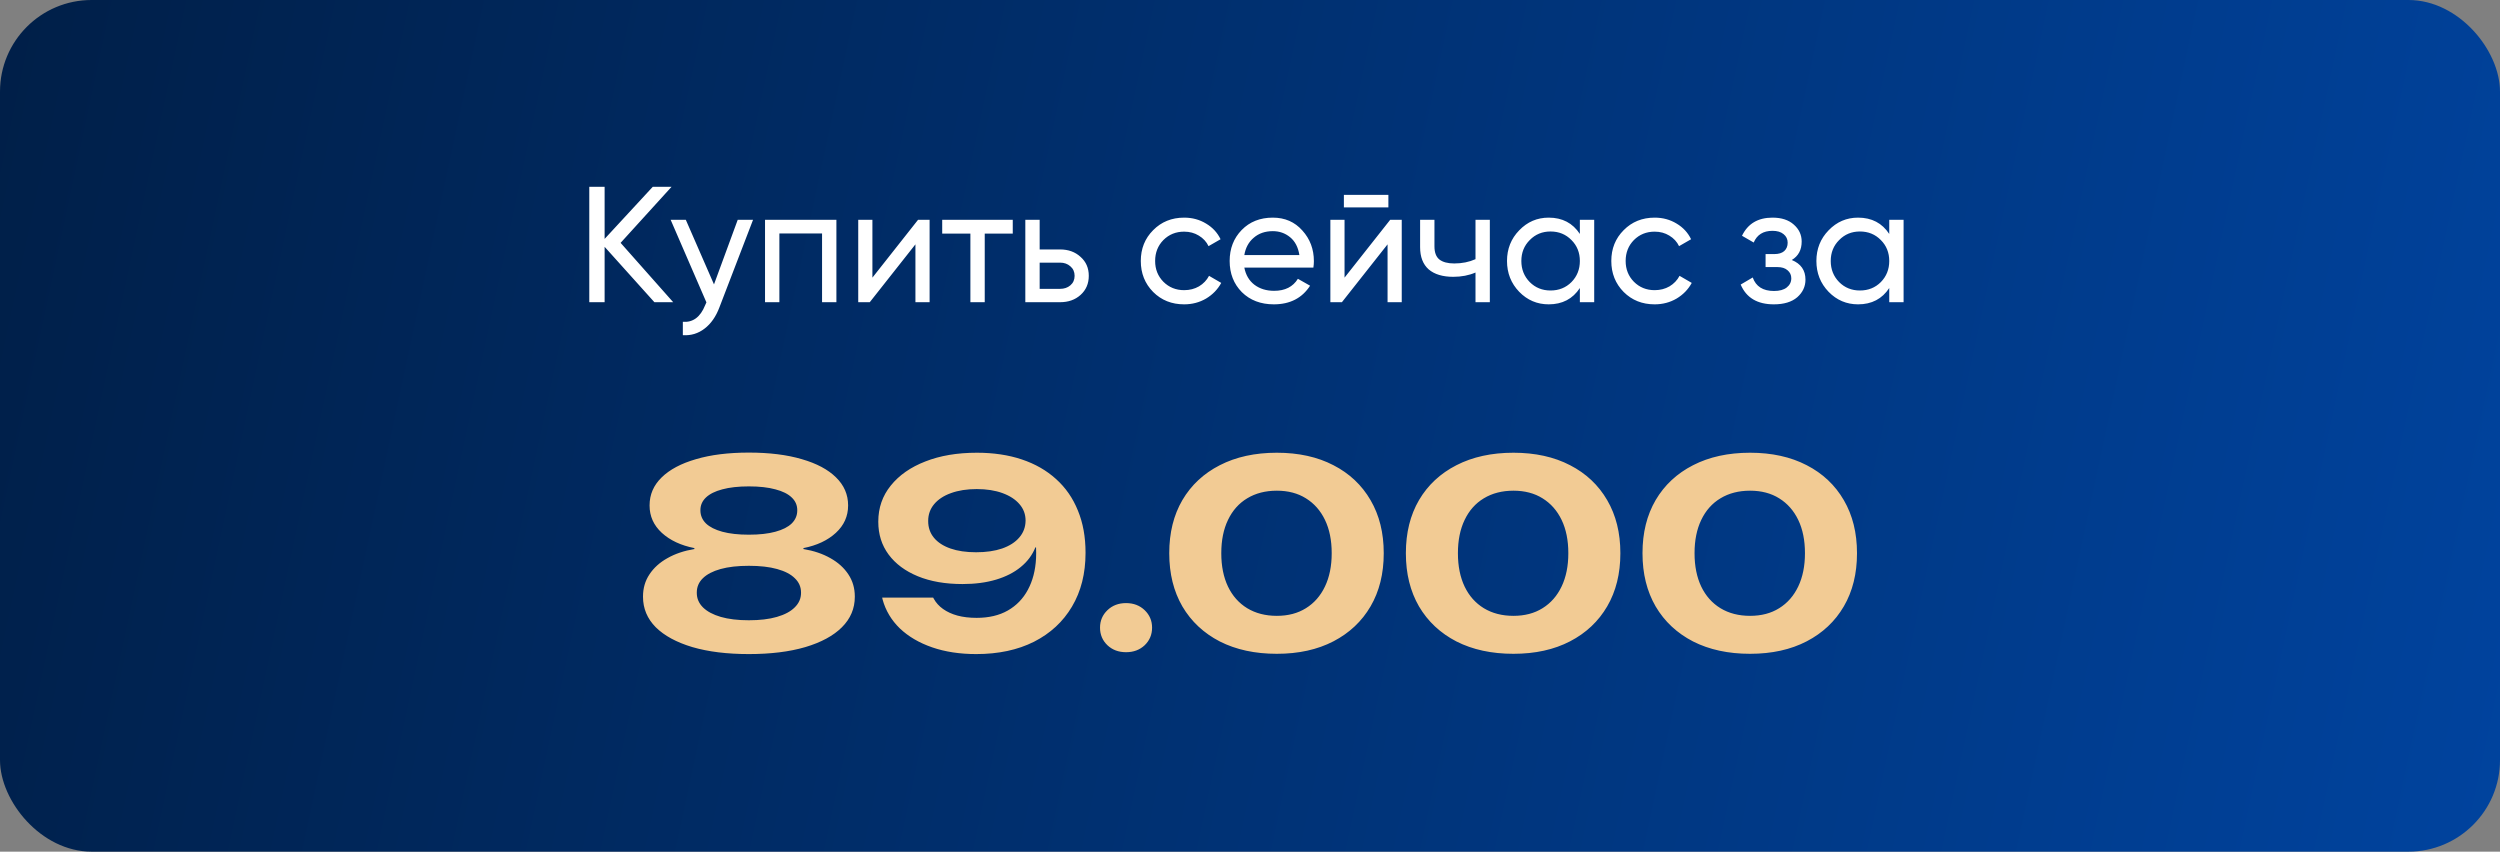 <?xml version="1.0" encoding="UTF-8"?> <svg xmlns="http://www.w3.org/2000/svg" width="273" height="93" viewBox="0 0 273 93" fill="none"><rect x="0" y="0" width="273" height="93" fill="#808080" stroke="none"/><rect width="273" height="93" rx="10" fill="url(#paint0_linear_160_10729)"></rect><path d="M73.512 33H71.46L66.024 26.952V33H64.35V20.4H66.024V26.088L71.28 20.4H73.332L67.77 26.52L73.512 33ZM80.56 24H82.234L78.562 33.558C78.178 34.578 77.638 35.352 76.942 35.88C76.246 36.42 75.454 36.66 74.566 36.6V35.142C75.67 35.226 76.48 34.626 76.996 33.342L77.14 33.018L73.234 24H74.89L77.968 31.056L80.56 24ZM91.335 24V33H89.769V25.494H85.108V33H83.541V24H91.335ZM100.253 24H101.513V33H99.965V26.682L94.979 33H93.719V24H95.267V30.318L100.253 24ZM110.593 24V25.512H107.533V33H105.967V25.512H102.889V24H110.593ZM115.763 27.24C116.663 27.24 117.407 27.51 117.995 28.05C118.595 28.578 118.895 29.268 118.895 30.12C118.895 30.972 118.595 31.668 117.995 32.208C117.407 32.736 116.663 33 115.763 33H111.965V24H113.531V27.24H115.763ZM115.763 31.542C116.207 31.542 116.579 31.416 116.879 31.164C117.191 30.9 117.347 30.552 117.347 30.12C117.347 29.688 117.191 29.34 116.879 29.076C116.579 28.812 116.207 28.68 115.763 28.68H113.531V31.542H115.763ZM129.309 33.234C127.953 33.234 126.825 32.784 125.925 31.884C125.025 30.972 124.575 29.844 124.575 28.5C124.575 27.156 125.025 26.034 125.925 25.134C126.825 24.222 127.953 23.766 129.309 23.766C130.197 23.766 130.995 23.982 131.703 24.414C132.411 24.834 132.939 25.404 133.287 26.124L131.973 26.88C131.745 26.4 131.391 26.016 130.911 25.728C130.443 25.44 129.909 25.296 129.309 25.296C128.409 25.296 127.653 25.602 127.041 26.214C126.441 26.826 126.141 27.588 126.141 28.5C126.141 29.4 126.441 30.156 127.041 30.768C127.653 31.38 128.409 31.686 129.309 31.686C129.909 31.686 130.449 31.548 130.929 31.272C131.409 30.984 131.775 30.6 132.027 30.12L133.359 30.894C132.975 31.602 132.423 32.172 131.703 32.604C130.983 33.024 130.185 33.234 129.309 33.234ZM135.88 29.22C136.036 30.024 136.402 30.648 136.978 31.092C137.566 31.536 138.286 31.758 139.138 31.758C140.326 31.758 141.19 31.32 141.73 30.444L143.062 31.2C142.186 32.556 140.866 33.234 139.102 33.234C137.674 33.234 136.51 32.79 135.61 31.902C134.722 31.002 134.278 29.868 134.278 28.5C134.278 27.144 134.716 26.016 135.592 25.116C136.468 24.216 137.602 23.766 138.994 23.766C140.314 23.766 141.388 24.234 142.216 25.17C143.056 26.094 143.476 27.21 143.476 28.518C143.476 28.746 143.458 28.98 143.422 29.22H135.88ZM138.994 25.242C138.154 25.242 137.458 25.482 136.906 25.962C136.354 26.43 136.012 27.06 135.88 27.852H141.892C141.76 27 141.424 26.352 140.884 25.908C140.344 25.464 139.714 25.242 138.994 25.242ZM146.752 22.65V21.282H151.612V22.65H146.752ZM151.81 24H153.07V33H151.522V26.682L146.536 33H145.276V24H146.824V30.318L151.81 24ZM161.124 24H162.69V33H161.124V29.76C160.404 30.072 159.594 30.228 158.694 30.228C157.542 30.228 156.648 29.958 156.012 29.418C155.388 28.866 155.076 28.056 155.076 26.988V24H156.642V26.898C156.642 27.57 156.822 28.05 157.182 28.338C157.554 28.626 158.094 28.77 158.802 28.77C159.654 28.77 160.428 28.614 161.124 28.302V24ZM172.521 24H174.087V33H172.521V31.452C171.741 32.64 170.607 33.234 169.119 33.234C167.859 33.234 166.785 32.778 165.897 31.866C165.009 30.942 164.565 29.82 164.565 28.5C164.565 27.18 165.009 26.064 165.897 25.152C166.785 24.228 167.859 23.766 169.119 23.766C170.607 23.766 171.741 24.36 172.521 25.548V24ZM169.317 31.722C170.229 31.722 170.991 31.416 171.603 30.804C172.215 30.18 172.521 29.412 172.521 28.5C172.521 27.588 172.215 26.826 171.603 26.214C170.991 25.59 170.229 25.278 169.317 25.278C168.417 25.278 167.661 25.59 167.049 26.214C166.437 26.826 166.131 27.588 166.131 28.5C166.131 29.412 166.437 30.18 167.049 30.804C167.661 31.416 168.417 31.722 169.317 31.722ZM180.689 33.234C179.333 33.234 178.205 32.784 177.305 31.884C176.405 30.972 175.955 29.844 175.955 28.5C175.955 27.156 176.405 26.034 177.305 25.134C178.205 24.222 179.333 23.766 180.689 23.766C181.577 23.766 182.375 23.982 183.083 24.414C183.791 24.834 184.319 25.404 184.667 26.124L183.353 26.88C183.125 26.4 182.771 26.016 182.291 25.728C181.823 25.44 181.289 25.296 180.689 25.296C179.789 25.296 179.033 25.602 178.421 26.214C177.821 26.826 177.521 27.588 177.521 28.5C177.521 29.4 177.821 30.156 178.421 30.768C179.033 31.38 179.789 31.686 180.689 31.686C181.289 31.686 181.829 31.548 182.309 31.272C182.789 30.984 183.155 30.6 183.407 30.12L184.739 30.894C184.355 31.602 183.803 32.172 183.083 32.604C182.363 33.024 181.565 33.234 180.689 33.234ZM195.663 28.392C196.659 28.8 197.157 29.514 197.157 30.534C197.157 31.29 196.857 31.932 196.257 32.46C195.657 32.976 194.805 33.234 193.701 33.234C191.901 33.234 190.695 32.514 190.083 31.074L191.397 30.3C191.745 31.284 192.519 31.776 193.719 31.776C194.319 31.776 194.781 31.65 195.105 31.398C195.441 31.134 195.609 30.798 195.609 30.39C195.609 30.03 195.471 29.736 195.195 29.508C194.931 29.28 194.571 29.166 194.115 29.166H192.801V27.744H193.773C194.229 27.744 194.583 27.636 194.835 27.42C195.087 27.192 195.213 26.886 195.213 26.502C195.213 26.118 195.063 25.806 194.763 25.566C194.475 25.326 194.073 25.206 193.557 25.206C192.549 25.206 191.865 25.632 191.505 26.484L190.227 25.746C190.863 24.426 191.973 23.766 193.557 23.766C194.541 23.766 195.315 24.018 195.879 24.522C196.455 25.026 196.743 25.644 196.743 26.376C196.743 27.288 196.383 27.96 195.663 28.392ZM206.306 24H207.872V33H206.306V31.452C205.526 32.64 204.392 33.234 202.904 33.234C201.644 33.234 200.57 32.778 199.682 31.866C198.794 30.942 198.35 29.82 198.35 28.5C198.35 27.18 198.794 26.064 199.682 25.152C200.57 24.228 201.644 23.766 202.904 23.766C204.392 23.766 205.526 24.36 206.306 25.548V24ZM203.102 31.722C204.014 31.722 204.776 31.416 205.388 30.804C206 30.18 206.306 29.412 206.306 28.5C206.306 27.588 206 26.826 205.388 26.214C204.776 25.59 204.014 25.278 203.102 25.278C202.202 25.278 201.446 25.59 200.834 26.214C200.222 26.826 199.916 27.588 199.916 28.5C199.916 29.412 200.222 30.18 200.834 30.804C201.446 31.416 202.202 31.722 203.102 31.722Z" fill="white"></path><path d="M81.773 71.425C79.4 71.425 77.345 71.171 75.606 70.663C73.878 70.145 72.545 69.423 71.607 68.495C70.68 67.558 70.216 66.449 70.216 65.17V65.141C70.216 64.232 70.45 63.427 70.919 62.724C71.388 62.011 72.042 61.42 72.882 60.951C73.722 60.473 74.703 60.141 75.826 59.955V59.852C74.352 59.56 73.165 59.003 72.267 58.183C71.378 57.362 70.934 56.371 70.934 55.209V55.18C70.934 54.008 71.373 52.992 72.252 52.133C73.131 51.273 74.381 50.609 76.002 50.141C77.623 49.662 79.547 49.423 81.773 49.423C84.01 49.423 85.939 49.662 87.56 50.141C89.181 50.609 90.426 51.273 91.295 52.133C92.174 52.992 92.613 54.008 92.613 55.18V55.209C92.613 56.371 92.169 57.362 91.28 58.183C90.392 59.003 89.21 59.56 87.735 59.852V59.955C88.858 60.141 89.84 60.473 90.68 60.951C91.519 61.42 92.174 62.011 92.643 62.724C93.111 63.427 93.346 64.232 93.346 65.141V65.17C93.346 66.449 92.877 67.558 91.939 68.495C91.012 69.423 89.679 70.145 87.94 70.663C86.212 71.171 84.156 71.425 81.773 71.425ZM81.773 67.733C82.975 67.733 83.995 67.611 84.835 67.367C85.685 67.123 86.334 66.776 86.783 66.327C87.242 65.878 87.472 65.351 87.472 64.745V64.701C87.472 64.096 87.247 63.578 86.798 63.148C86.358 62.709 85.714 62.372 84.864 62.138C84.024 61.903 82.994 61.786 81.773 61.786C80.562 61.786 79.532 61.903 78.683 62.138C77.843 62.372 77.198 62.709 76.749 63.148C76.31 63.578 76.09 64.096 76.09 64.701V64.745C76.09 65.351 76.314 65.878 76.764 66.327C77.223 66.776 77.872 67.123 78.712 67.367C79.561 67.611 80.582 67.733 81.773 67.733ZM81.773 58.388C82.926 58.388 83.893 58.28 84.674 58.065C85.465 57.851 86.061 57.548 86.461 57.157C86.861 56.757 87.061 56.283 87.061 55.736V55.707C87.061 55.17 86.861 54.711 86.461 54.33C86.061 53.94 85.465 53.642 84.674 53.437C83.893 53.222 82.926 53.114 81.773 53.114C80.631 53.114 79.664 53.222 78.873 53.437C78.092 53.642 77.496 53.94 77.086 54.33C76.686 54.711 76.485 55.17 76.485 55.707V55.736C76.485 56.283 76.686 56.757 77.086 57.157C77.496 57.548 78.092 57.851 78.873 58.065C79.664 58.28 80.631 58.388 81.773 58.388ZM106.676 49.438C108.492 49.438 110.128 49.682 111.583 50.17C113.038 50.658 114.283 51.371 115.318 52.309C116.363 53.246 117.159 54.394 117.706 55.751C118.263 57.099 118.541 58.632 118.541 60.351V60.38C118.541 62.626 118.048 64.579 117.062 66.239C116.085 67.89 114.703 69.169 112.916 70.077C111.129 70.976 109.024 71.425 106.603 71.425C104.815 71.425 103.214 71.181 101.798 70.692C100.382 70.204 99.205 69.516 98.268 68.627C97.34 67.728 96.71 66.674 96.378 65.463L96.334 65.258H101.9L101.974 65.39C102.208 65.819 102.545 66.19 102.984 66.503C103.424 66.815 103.946 67.055 104.552 67.221C105.167 67.387 105.865 67.47 106.646 67.47C107.984 67.47 109.122 67.201 110.06 66.664C110.997 66.127 111.725 65.375 112.242 64.408C112.77 63.432 113.067 62.289 113.136 60.98C113.146 60.785 113.15 60.59 113.15 60.395C113.15 60.199 113.146 59.98 113.136 59.735L111.993 56.85C111.993 56.166 111.773 55.57 111.334 55.062C110.895 54.545 110.274 54.14 109.474 53.847C108.673 53.554 107.735 53.407 106.661 53.407C105.587 53.407 104.649 53.554 103.849 53.847C103.058 54.13 102.442 54.535 102.003 55.062C101.573 55.58 101.358 56.185 101.358 56.879V56.908C101.358 57.611 101.568 58.217 101.988 58.725C102.408 59.232 103.009 59.623 103.79 59.897C104.571 60.17 105.504 60.307 106.588 60.307C107.682 60.307 108.629 60.17 109.43 59.897C110.24 59.613 110.865 59.213 111.305 58.695C111.754 58.178 111.983 57.567 111.993 56.864L112.169 56.63L113.531 56.645L113.473 59.779H113.062C112.73 60.609 112.198 61.322 111.466 61.918C110.743 62.514 109.845 62.973 108.771 63.295C107.696 63.617 106.476 63.778 105.108 63.778C103.233 63.778 101.607 63.495 100.23 62.929C98.853 62.362 97.789 61.571 97.037 60.556C96.285 59.54 95.909 58.349 95.909 56.981V56.952C95.909 55.458 96.363 54.149 97.272 53.026C98.18 51.894 99.439 51.015 101.051 50.39C102.662 49.755 104.537 49.438 106.676 49.438ZM122.965 71.22C122.145 71.22 121.466 70.966 120.929 70.458C120.392 69.94 120.123 69.301 120.123 68.539C120.123 67.787 120.392 67.152 120.929 66.635C121.466 66.117 122.145 65.858 122.965 65.858C123.785 65.858 124.464 66.117 125.001 66.635C125.538 67.152 125.807 67.787 125.807 68.539C125.807 69.301 125.538 69.94 125.001 70.458C124.464 70.966 123.785 71.22 122.965 71.22ZM139.43 71.395C137.047 71.395 134.972 70.946 133.204 70.048C131.446 69.14 130.084 67.865 129.117 66.225C128.16 64.574 127.682 62.641 127.682 60.424V60.395C127.682 58.178 128.16 56.249 129.117 54.608C130.084 52.968 131.446 51.698 133.204 50.8C134.972 49.892 137.047 49.438 139.43 49.438C141.803 49.438 143.863 49.892 145.611 50.8C147.359 51.698 148.712 52.973 149.669 54.623C150.626 56.264 151.104 58.188 151.104 60.395V60.424C151.104 62.641 150.626 64.569 149.669 66.21C148.712 67.851 147.359 69.125 145.611 70.033C143.863 70.941 141.803 71.395 139.43 71.395ZM139.43 67.25C140.66 67.25 141.72 66.972 142.608 66.415C143.507 65.858 144.2 65.067 144.688 64.042C145.177 63.017 145.421 61.81 145.421 60.424V60.395C145.421 58.998 145.177 57.792 144.688 56.776C144.2 55.761 143.507 54.975 142.608 54.418C141.72 53.861 140.66 53.583 139.43 53.583C138.189 53.583 137.11 53.861 136.192 54.418C135.284 54.965 134.586 55.751 134.098 56.776C133.609 57.792 133.365 58.998 133.365 60.395V60.424C133.365 61.82 133.609 63.031 134.098 64.057C134.586 65.072 135.284 65.858 136.192 66.415C137.11 66.972 138.189 67.25 139.43 67.25ZM165.27 71.395C162.887 71.395 160.812 70.946 159.044 70.048C157.286 69.14 155.924 67.865 154.957 66.225C154 64.574 153.521 62.641 153.521 60.424V60.395C153.521 58.178 154 56.249 154.957 54.608C155.924 52.968 157.286 51.698 159.044 50.8C160.812 49.892 162.887 49.438 165.27 49.438C167.643 49.438 169.703 49.892 171.451 50.8C173.199 51.698 174.552 52.973 175.509 54.623C176.466 56.264 176.944 58.188 176.944 60.395V60.424C176.944 62.641 176.466 64.569 175.509 66.21C174.552 67.851 173.199 69.125 171.451 70.033C169.703 70.941 167.643 71.395 165.27 71.395ZM165.27 67.25C166.5 67.25 167.56 66.972 168.448 66.415C169.347 65.858 170.04 65.067 170.528 64.042C171.017 63.017 171.261 61.81 171.261 60.424V60.395C171.261 58.998 171.017 57.792 170.528 56.776C170.04 55.761 169.347 54.975 168.448 54.418C167.56 53.861 166.5 53.583 165.27 53.583C164.029 53.583 162.95 53.861 162.032 54.418C161.124 54.965 160.426 55.751 159.938 56.776C159.449 57.792 159.205 58.998 159.205 60.395V60.424C159.205 61.82 159.449 63.031 159.938 64.057C160.426 65.072 161.124 65.858 162.032 66.415C162.95 66.972 164.029 67.25 165.27 67.25ZM191.109 71.395C188.727 71.395 186.651 70.946 184.884 70.048C183.126 69.14 181.764 67.865 180.797 66.225C179.84 64.574 179.361 62.641 179.361 60.424V60.395C179.361 58.178 179.84 56.249 180.797 54.608C181.764 52.968 183.126 51.698 184.884 50.8C186.651 49.892 188.727 49.438 191.109 49.438C193.482 49.438 195.543 49.892 197.291 50.8C199.039 51.698 200.392 52.973 201.349 54.623C202.306 56.264 202.784 58.188 202.784 60.395V60.424C202.784 62.641 202.306 64.569 201.349 66.21C200.392 67.851 199.039 69.125 197.291 70.033C195.543 70.941 193.482 71.395 191.109 71.395ZM191.109 67.25C192.34 67.25 193.399 66.972 194.288 66.415C195.187 65.858 195.88 65.067 196.368 64.042C196.856 63.017 197.101 61.81 197.101 60.424V60.395C197.101 58.998 196.856 57.792 196.368 56.776C195.88 55.761 195.187 54.975 194.288 54.418C193.399 53.861 192.34 53.583 191.109 53.583C189.869 53.583 188.79 53.861 187.872 54.418C186.964 54.965 186.266 55.751 185.777 56.776C185.289 57.792 185.045 58.998 185.045 60.395V60.424C185.045 61.82 185.289 63.031 185.777 64.057C186.266 65.072 186.964 65.858 187.872 66.415C188.79 66.972 189.869 67.25 191.109 67.25Z" fill="#F2CB94"></path><defs><linearGradient id="paint0_linear_160_10729" x1="0" y1="0" x2="280.079" y2="59.905" gradientUnits="userSpaceOnUse"><stop stop-color="#001F48"></stop><stop offset="1" stop-color="#00439E"></stop></linearGradient></defs></svg> 